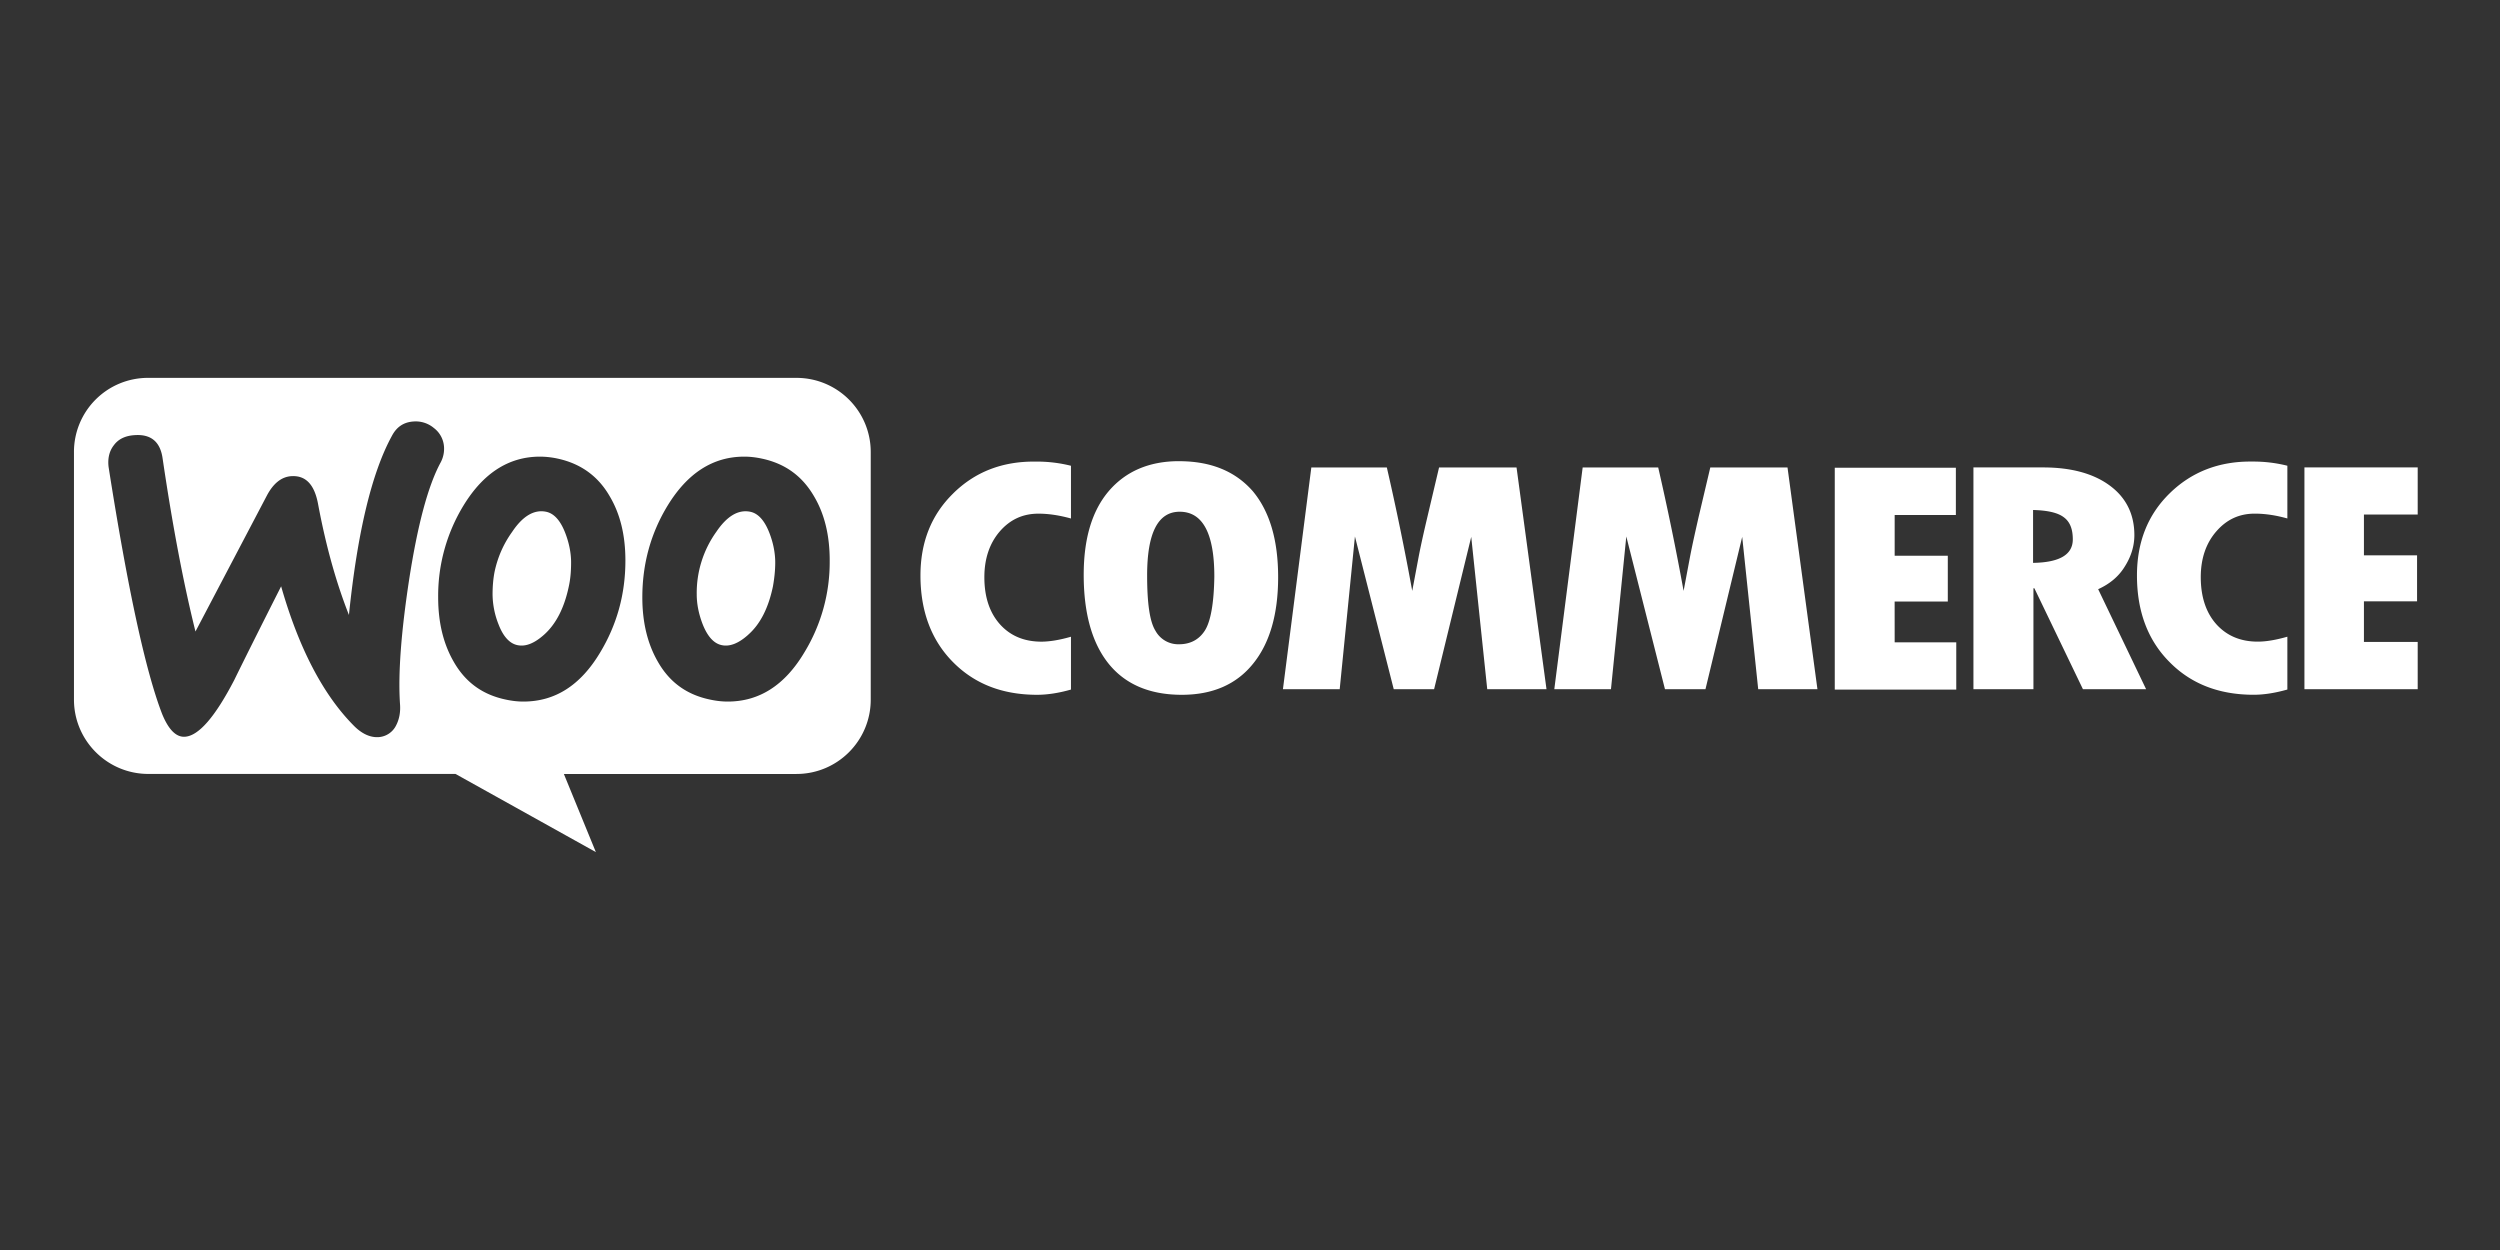 <?xml version="1.0" encoding="UTF-8"?>
<svg xmlns="http://www.w3.org/2000/svg" width="100" height="50" version="1.0" viewBox="0 0 75 37.5">
  <rect x="0" y="0" width="75" height="37.5" fill="#333333" stroke="none"/>
  <defs>
    <clipPath id="a">
      <path d="M2.219 11H27v15H2.219Zm0 0"></path>
    </clipPath>
    <clipPath id="b">
      <path d="M27 13h45.531v8H27Zm0 0"></path>
    </clipPath>
  </defs>
  <g clip-path="url(#a)">
    <path fill="#fff" fill-rule="evenodd" d="M23.89 11.336H4.439a2.22 2.22 0 0 0-2.22 2.226v7.426c0 1.23 1 2.23 2.231 2.23h9.215l4.211 2.345-.96-2.344h6.976c1.234 0 2.23-1 2.23-2.23v-7.427c0-1.23-.996-2.226-2.23-2.226M4.027 13.055c-.273.02-.476.117-.613.304-.137.176-.187.399-.156.653q.863 5.496 1.61 7.418.29.701.683.672.615-.042 1.476-1.7.458-.937 1.407-2.812c.527 1.844 1.25 3.234 2.16 4.16.254.266.52.383.773.363a.63.63 0 0 0 .516-.351q.146-.282.117-.645-.09-1.337.273-3.722c.254-1.641.567-2.825.95-3.528a.87.87 0 0 0 .097-.469.77.77 0 0 0-.304-.558.85.85 0 0 0-.614-.195c-.285.02-.5.156-.644.43q-.908 1.656-1.29 5.374c-.37-.937-.687-2.043-.929-3.344-.11-.574-.371-.847-.8-.82q-.442.03-.735.586l-2.14 4.074c-.352-1.414-.684-3.144-.985-5.187q-.104-.762-.852-.703m18.828.703c.696.148 1.211.52 1.567 1.133.312.527.469 1.164.469 1.925a5.2 5.2 0 0 1-.766 2.766q-.877 1.465-2.293 1.465-.252 0-.527-.059c-.696-.144-1.215-.515-1.567-1.133q-.468-.808-.468-1.933 0-1.511.761-2.758c.598-.976 1.36-1.465 2.297-1.465q.252 0 .527.059m-.41 5.285c.364-.32.606-.8.742-1.445.04-.223.07-.47.07-.723 0-.281-.058-.586-.175-.887-.148-.383-.344-.59-.578-.636-.352-.07-.692.125-1.016.605a3.15 3.15 0 0 0-.586 1.875c0 .285.059.586.176.89.149.38.344.587.578.633.242.051.508-.058.79-.312m-4.153-4.152c-.352-.614-.879-.985-1.563-1.133a2.6 2.6 0 0 0-.527-.059c-.937 0-1.7.489-2.297 1.465a5.2 5.2 0 0 0-.761 2.758q0 1.125.468 1.933c.352.618.871.989 1.563 1.133q.28.06.527.059c.95 0 1.711-.488 2.297-1.465.508-.84.762-1.758.762-2.766 0-.761-.157-1.398-.469-1.925m-1.23 2.707q-.204.965-.743 1.445c-.285.254-.547.363-.793.312-.234-.046-.43-.253-.574-.632a2.5 2.5 0 0 1-.176-.891c0-.242.02-.488.067-.71.09-.403.254-.794.52-1.165.32-.48.663-.676 1.015-.605.234.046.43.253.578.636.117.301.176.606.176.887 0 .254-.02.5-.07.723"></path>
  </g>
  <g clip-path="url(#b)">
    <path fill="#fff" fill-rule="evenodd" d="M28.594 14.805c-.657.644-.98 1.465-.98 2.46 0 1.067.323 1.934.968 2.59.645.657 1.484.989 2.531.989.301 0 .645-.051 1.016-.157v-1.585q-.51.147-.89.148-.773-.002-1.239-.52-.469-.525-.469-1.414c0-.558.157-1.015.457-1.367.313-.363.696-.539 1.164-.539q.45-.001.977.145v-1.582a4.2 4.2 0 0 0-1.066-.125c-.997-.012-1.817.312-2.47.957m6.778-.97c-.898 0-1.601.306-2.11.9-.507.597-.75 1.437-.75 2.511 0 1.164.255 2.055.75 2.668.5.617 1.231.93 2.192.93.926 0 1.64-.313 2.137-.93.5-.613.754-1.484.754-2.598q0-1.671-.762-2.582c-.52-.593-1.25-.898-2.21-.898m.773 5.082c-.176.273-.438.41-.774.41a.78.78 0 0 1-.71-.41c-.169-.273-.247-.82-.247-1.652q-.001-1.915.977-1.914c.687 0 1.039.644 1.039 1.945-.012.8-.11 1.348-.285 1.621m7.027-4.895-.352 1.493c-.09.382-.18.773-.258 1.175l-.195 1.036a82 82 0 0 0-.762-3.704H39.34l-.852 6.653h1.703l.457-4.582 1.164 4.582h1.211l1.114-4.57.48 4.57h1.778l-.899-6.653Zm8.137 0-.352 1.493c-.086.382-.176.773-.254 1.175l-.195 1.036a82 82 0 0 0-.762-3.704H47.48l-.851 6.653h1.7l.46-4.582 1.16 4.582h1.215l1.102-4.57.48 4.57h1.777l-.898-6.653Zm5.53 4.024h1.595v-1.375H56.84v-1.223h1.836v-1.418h-3.633v6.656h3.645V19.27H56.84Zm6.907-1.055q.284-.45.285-.937c0-.625-.246-1.125-.734-1.485-.488-.363-1.16-.547-2-.547h-2.094v6.653h1.8v-3.028h.028l1.457 3.028h1.895l-1.438-3c.344-.156.617-.38.801-.684m-2.754-.105V15.3c.43.011.735.078.918.215.188.136.274.355.274.668q-.001.685-1.192.703m4.094-2.082c-.656.644-.977 1.465-.977 2.46 0 1.067.32 1.934.97 2.59q.965.987 2.526.989.459.001 1.016-.157v-1.585c-.34.097-.633.148-.887.148-.52 0-.93-.176-1.242-.52q-.468-.525-.469-1.414c0-.558.157-1.015.461-1.367.313-.363.692-.539 1.16-.539.305 0 .626.047.977.145v-1.582a4.2 4.2 0 0 0-1.062-.125c-.989-.012-1.817.312-2.473.957m5.832 4.445v-1.21h1.594v-1.38h-1.594v-1.223h1.848v-1.414h-3.633v6.653h3.644v-1.418h-1.859Zm0 0"></path>
  </g>
</svg>
